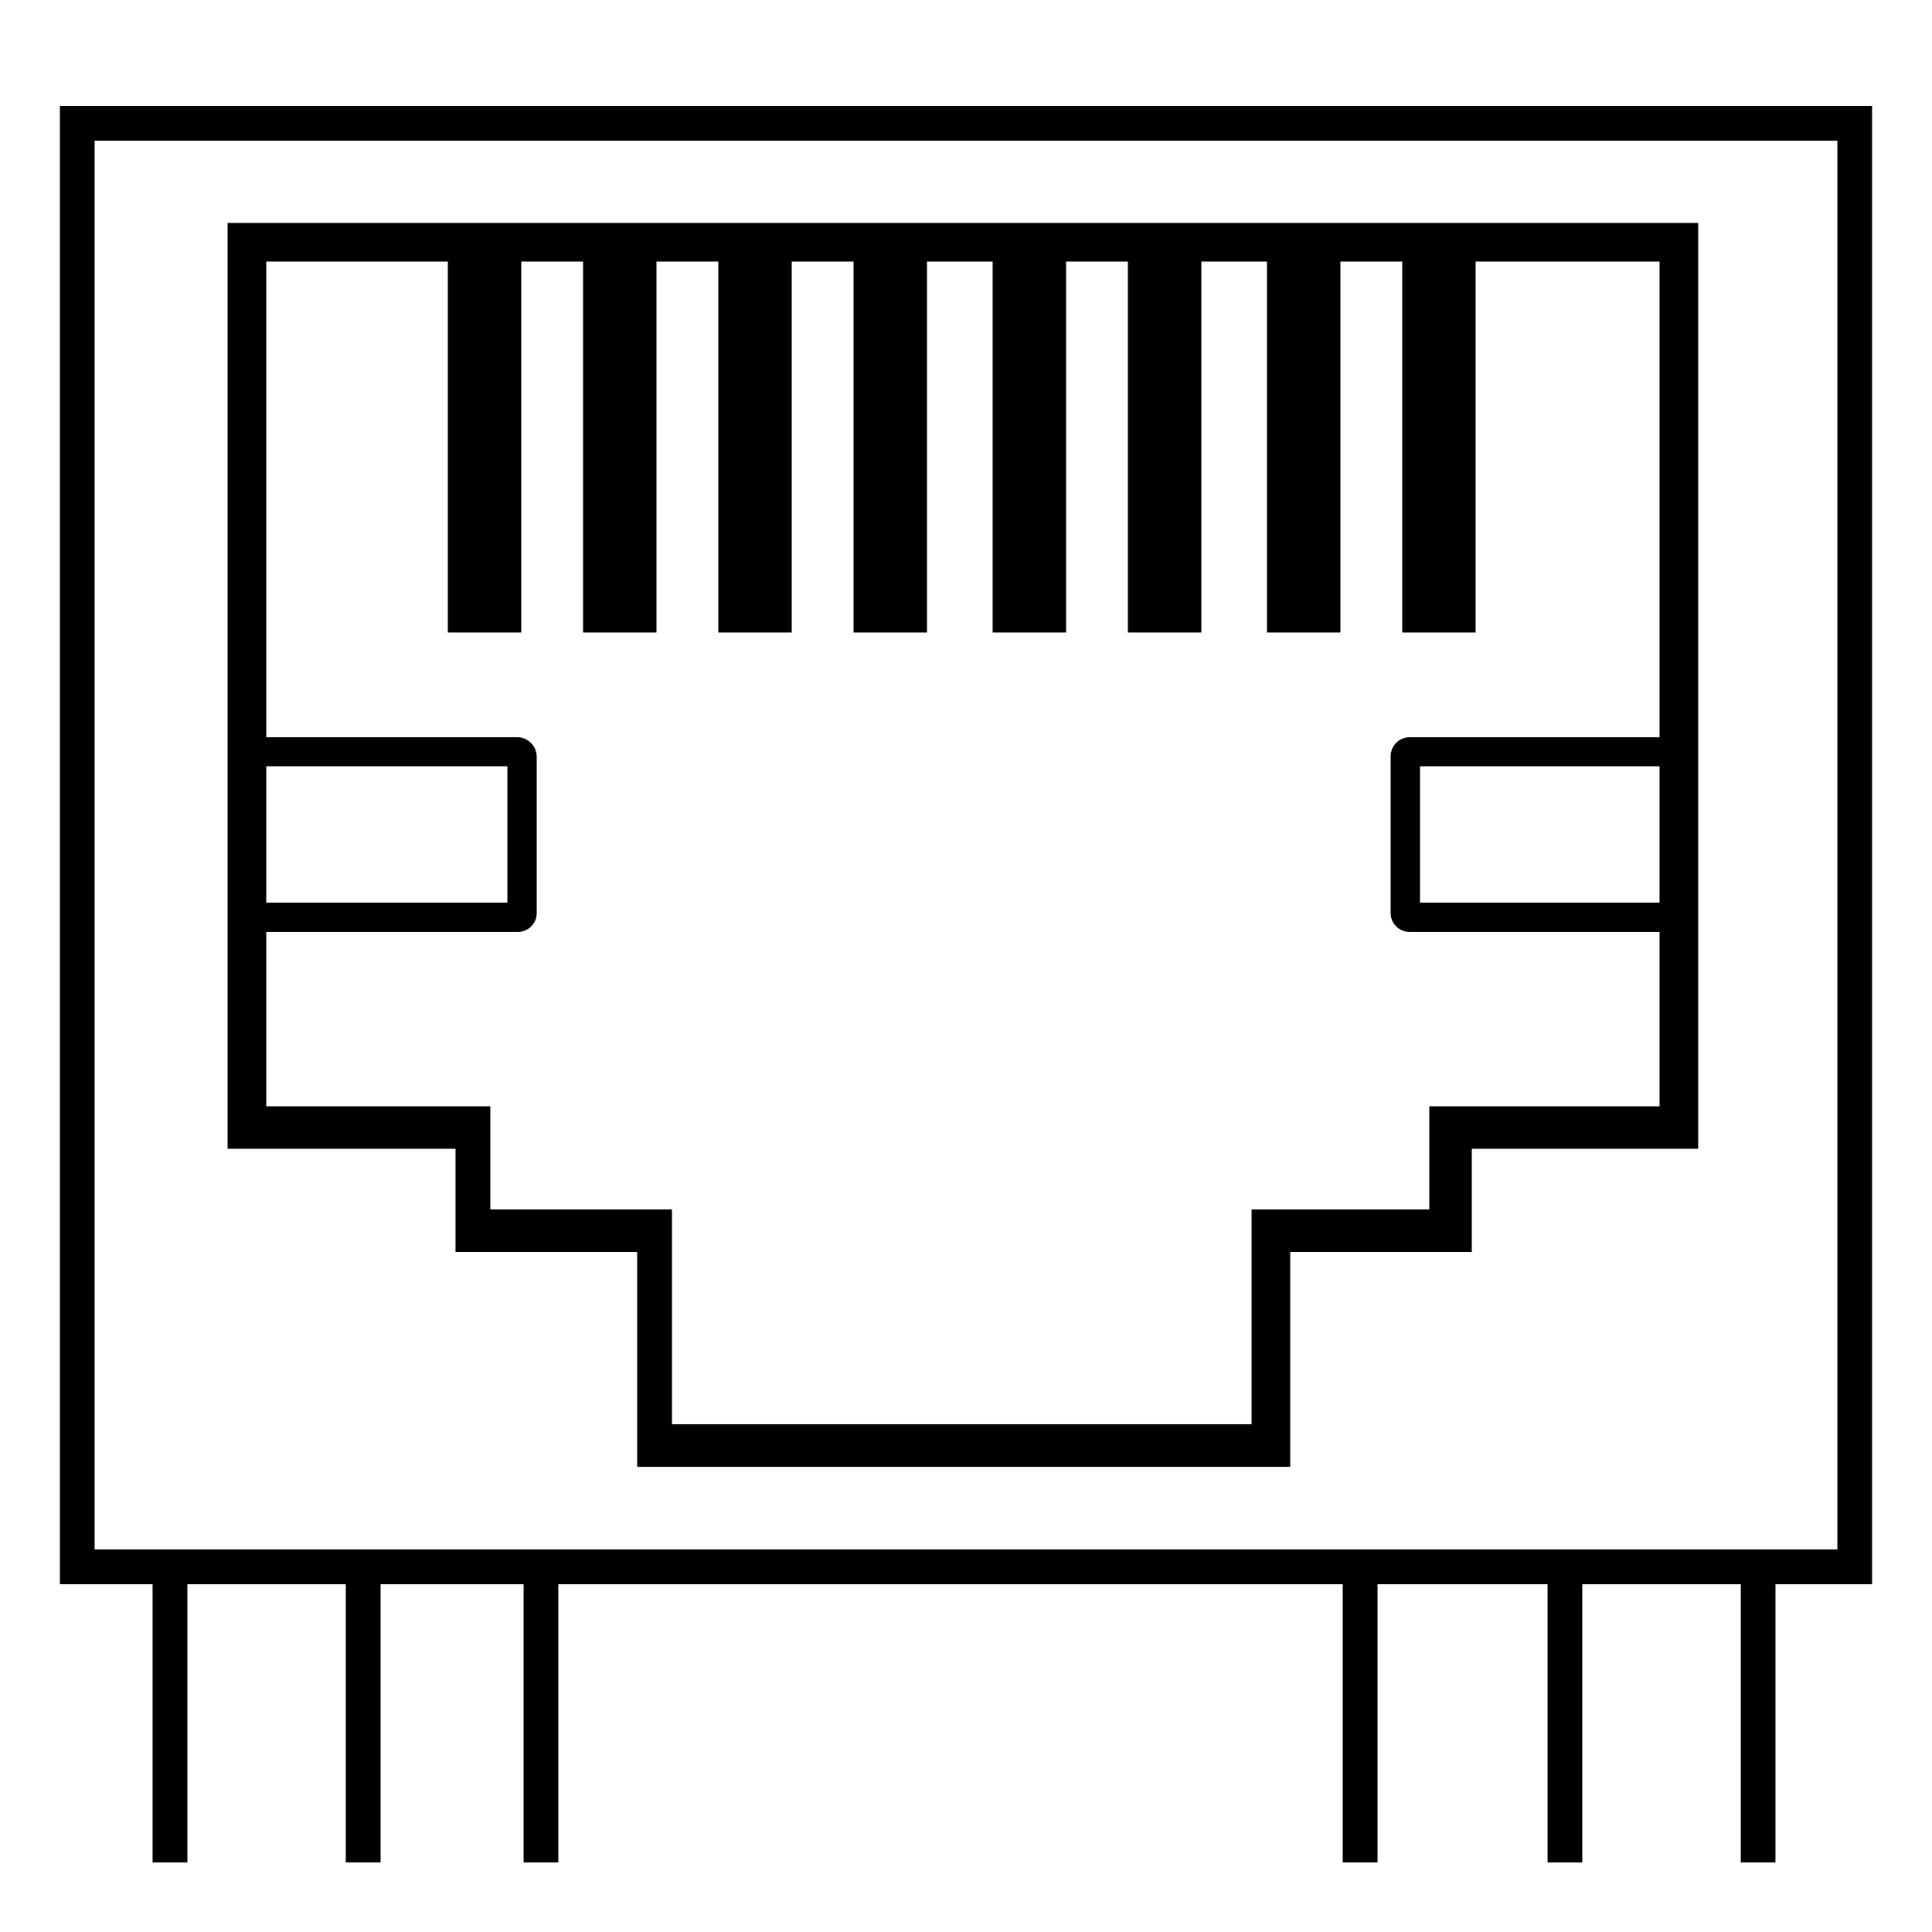 <?xml version="1.0" encoding="UTF-8"?>
<svg xmlns="http://www.w3.org/2000/svg" xmlns:xlink="http://www.w3.org/1999/xlink" width="50px" height="50px" viewBox="0 0 100 100" version="1.1">
  <g id="surface1">
    <path style=" stroke:none;fill-rule:nonzero;fill:rgb(0%,0%,0%);fill-opacity:1;" d="M 87.898 11.539 L 87.898 59.461 L 76.18 59.461 L 76.18 64.801 L 66.781 64.801 L 66.781 75.922 L 32.98 75.922 L 32.98 64.801 L 23.578 64.801 L 23.578 59.461 L 11.781 59.461 L 11.781 11.539 Z M 85.898 13.539 L 13.781 13.539 L 13.781 57.262 L 25.379 57.262 L 25.379 62.602 L 34.781 62.602 L 34.781 73.719 L 64.781 73.719 L 64.781 62.602 L 73.98 62.602 L 73.98 57.262 L 85.898 57.262 Z M 23.18 32.738 L 26.98 32.738 L 26.98 13.539 L 23.18 13.539 Z M 30.18 32.738 L 33.98 32.738 L 33.98 13.539 L 30.18 13.539 Z M 37.18 32.738 L 40.98 32.738 L 40.98 13.539 L 37.18 13.539 Z M 44.18 32.738 L 47.98 32.738 L 47.98 13.539 L 44.18 13.539 Z M 51.379 32.738 L 55.18 32.738 L 55.18 13.539 L 51.379 13.539 Z M 58.379 32.738 L 62.18 32.738 L 62.18 13.539 L 58.379 13.539 Z M 65.578 32.738 L 69.379 32.738 L 69.379 13.539 L 65.578 13.539 Z M 72.578 32.738 L 76.379 32.738 L 76.379 13.539 L 72.578 13.539 Z M 72.578 32.738 "></path>
    <path style=" stroke:none;fill-rule:nonzero;fill:rgb(0%,0%,0%);fill-opacity:1;" d="M 96.699 82 L 3.102 82 L 3.102 5.48 L 96.898 5.48 L 96.898 82 Z M 4.898 80.199 L 95.102 80.199 L 95.102 7.281 L 4.898 7.281 Z M 4.898 80.199 "></path>
    <path style=" stroke:none;fill-rule:nonzero;fill:rgb(0%,0%,0%);fill-opacity:1;" d="M 7.898 81.199 L 9.699 81.199 L 9.699 96.398 L 7.898 96.398 Z M 7.898 81.199 "></path>
    <path style=" stroke:none;fill-rule:nonzero;fill:rgb(0%,0%,0%);fill-opacity:1;" d="M 17.898 81.199 L 19.699 81.199 L 19.699 96.398 L 17.898 96.398 Z M 17.898 81.199 "></path>
    <path style=" stroke:none;fill-rule:nonzero;fill:rgb(0%,0%,0%);fill-opacity:1;" d="M 27.102 81.199 L 28.898 81.199 L 28.898 96.398 L 27.102 96.398 Z M 27.102 81.199 "></path>
    <path style=" stroke:none;fill-rule:nonzero;fill:rgb(0%,0%,0%);fill-opacity:1;" d="M 90.102 81.199 L 91.898 81.199 L 91.898 96.398 L 90.102 96.398 Z M 90.102 81.199 "></path>
    <path style=" stroke:none;fill-rule:nonzero;fill:rgb(0%,0%,0%);fill-opacity:1;" d="M 80.102 81.199 L 81.898 81.199 L 81.898 96.398 L 80.102 96.398 Z M 80.102 81.199 "></path>
    <path style=" stroke:none;fill-rule:nonzero;fill:rgb(0%,0%,0%);fill-opacity:1;" d="M 69.5 81.199 L 71.301 81.199 L 71.301 96.398 L 69.5 96.398 Z M 69.5 81.199 "></path>
    <path style=" stroke:none;fill-rule:nonzero;fill:rgb(0%,0%,0%);fill-opacity:1;" d="M 86.102 39.66 L 86.102 46.719 L 73.5 46.719 L 73.5 39.66 L 86.102 39.66 M 86.621 38.16 L 72.961 38.16 C 72.422 38.16 71.98 38.602 71.98 39.141 L 71.98 47.262 C 71.98 47.801 72.422 48.238 72.961 48.238 L 86.621 48.238 C 87.16 48.238 87.602 47.801 87.602 47.262 L 87.602 39.141 C 87.602 38.602 87.16 38.16 86.621 38.16 Z M 86.621 38.16 "></path>
    <path style=" stroke:none;fill-rule:nonzero;fill:rgb(0%,0%,0%);fill-opacity:1;" d="M 26.262 39.66 L 26.262 46.719 L 13.66 46.719 L 13.66 39.66 L 26.262 39.66 M 26.781 38.16 L 13.141 38.16 C 12.602 38.16 12.16 38.602 12.16 39.141 L 12.16 47.262 C 12.16 47.801 12.602 48.238 13.141 48.238 L 26.801 48.238 C 27.34 48.238 27.781 47.801 27.781 47.262 L 27.781 39.141 C 27.762 38.602 27.32 38.16 26.781 38.16 Z M 26.781 38.16 "></path>
  </g>
</svg>
